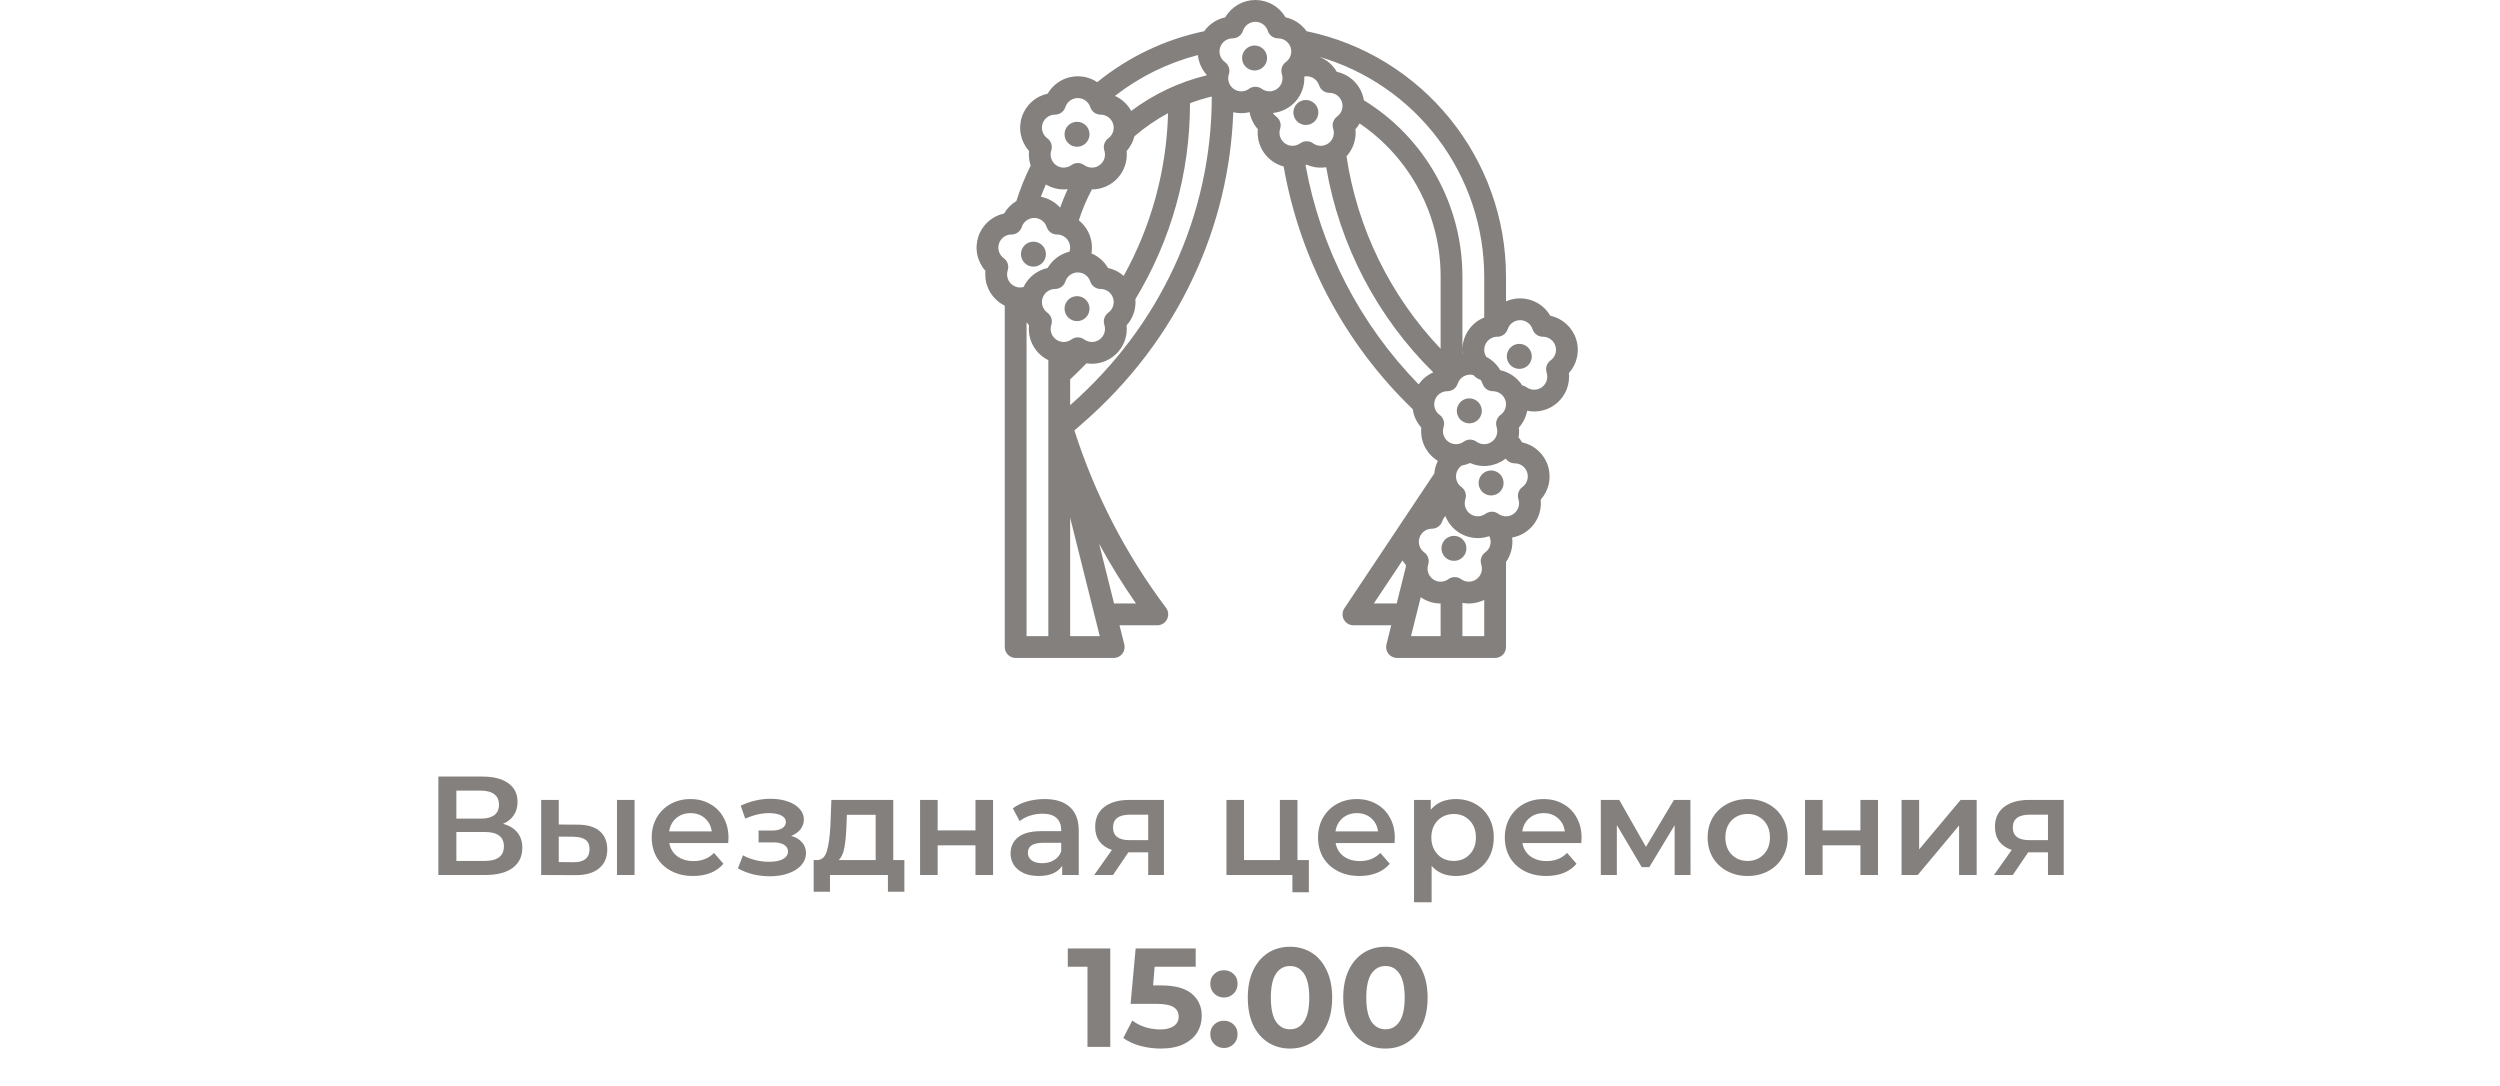 <?xml version="1.0" encoding="UTF-8"?> <svg xmlns="http://www.w3.org/2000/svg" width="320" height="139" viewBox="0 0 320 139" fill="none"> <path d="M64.391 105.448C65.195 105.664 65.807 106.036 66.227 106.564C66.647 107.08 66.857 107.728 66.857 108.508C66.857 109.612 66.449 110.47 65.633 111.082C64.817 111.694 63.635 112 62.087 112H56.111V99.4H61.745C63.161 99.4 64.265 99.682 65.057 100.246C65.849 100.81 66.245 101.608 66.245 102.64C66.245 103.3 66.083 103.87 65.759 104.35C65.447 104.83 64.991 105.196 64.391 105.448ZM58.415 104.782H61.547C62.303 104.782 62.879 104.632 63.275 104.332C63.671 104.032 63.869 103.588 63.869 103C63.869 102.412 63.671 101.968 63.275 101.668C62.879 101.356 62.303 101.2 61.547 101.2H58.415V104.782ZM62.015 110.2C63.671 110.2 64.499 109.576 64.499 108.328C64.499 107.104 63.671 106.492 62.015 106.492H58.415V110.2H62.015ZM73.951 105.556C75.175 105.556 76.111 105.832 76.759 106.384C77.407 106.936 77.731 107.716 77.731 108.724C77.731 109.78 77.371 110.596 76.651 111.172C75.943 111.748 74.935 112.03 73.627 112.018L69.271 112V102.388H71.521V105.538L73.951 105.556ZM78.973 102.388H81.223V112H78.973V102.388ZM73.429 110.362C74.089 110.374 74.593 110.236 74.941 109.948C75.289 109.66 75.463 109.24 75.463 108.688C75.463 108.148 75.295 107.752 74.959 107.5C74.623 107.248 74.113 107.116 73.429 107.104L71.521 107.086V110.344L73.429 110.362ZM93.247 107.248C93.247 107.404 93.235 107.626 93.211 107.914H85.669C85.801 108.622 86.143 109.186 86.695 109.606C87.259 110.014 87.955 110.218 88.783 110.218C89.839 110.218 90.709 109.87 91.393 109.174L92.599 110.56C92.167 111.076 91.621 111.466 90.961 111.73C90.301 111.994 89.557 112.126 88.729 112.126C87.673 112.126 86.743 111.916 85.939 111.496C85.135 111.076 84.511 110.494 84.067 109.75C83.635 108.994 83.419 108.142 83.419 107.194C83.419 106.258 83.629 105.418 84.049 104.674C84.481 103.918 85.075 103.33 85.831 102.91C86.587 102.49 87.439 102.28 88.387 102.28C89.323 102.28 90.157 102.49 90.889 102.91C91.633 103.318 92.209 103.9 92.617 104.656C93.037 105.4 93.247 106.264 93.247 107.248ZM88.387 104.08C87.667 104.08 87.055 104.296 86.551 104.728C86.059 105.148 85.759 105.712 85.651 106.42H91.105C91.009 105.724 90.715 105.16 90.223 104.728C89.731 104.296 89.119 104.08 88.387 104.08ZM101.275 106.996C101.875 107.164 102.337 107.44 102.661 107.824C102.997 108.196 103.165 108.646 103.165 109.174C103.165 109.762 102.967 110.284 102.571 110.74C102.175 111.184 101.629 111.532 100.933 111.784C100.237 112.036 99.445 112.162 98.556 112.162C97.812 112.162 97.087 112.078 96.379 111.91C95.671 111.73 95.028 111.478 94.453 111.154L95.1 109.48C95.569 109.744 96.097 109.948 96.684 110.092C97.272 110.236 97.861 110.308 98.448 110.308C99.204 110.308 99.793 110.194 100.213 109.966C100.645 109.726 100.861 109.402 100.861 108.994C100.861 108.622 100.693 108.334 100.357 108.13C100.033 107.926 99.57 107.824 98.971 107.824H97.099V106.312H98.79C99.355 106.312 99.793 106.216 100.105 106.024C100.429 105.832 100.591 105.562 100.591 105.214C100.591 104.866 100.399 104.59 100.015 104.386C99.63 104.182 99.103 104.08 98.43 104.08C97.471 104.08 96.457 104.314 95.388 104.782L94.812 103.126C96.073 102.538 97.344 102.244 98.629 102.244C99.445 102.244 100.177 102.358 100.825 102.586C101.473 102.802 101.977 103.114 102.337 103.522C102.709 103.918 102.895 104.374 102.895 104.89C102.895 105.358 102.751 105.778 102.463 106.15C102.175 106.51 101.779 106.792 101.275 106.996ZM115.759 110.092V114.142H113.653V112H106.237V114.142H104.149V110.092H104.599C105.211 110.068 105.625 109.678 105.841 108.922C106.069 108.154 106.219 107.074 106.291 105.682L106.417 102.388H114.337V110.092H115.759ZM108.343 105.844C108.295 106.948 108.205 107.848 108.073 108.544C107.941 109.24 107.701 109.756 107.353 110.092H112.087V104.296H108.397L108.343 105.844ZM117.769 102.388H120.019V106.294H124.861V102.388H127.111V112H124.861V108.202H120.019V112H117.769V102.388ZM133.708 102.28C135.124 102.28 136.204 102.622 136.948 103.306C137.704 103.978 138.082 104.998 138.082 106.366V112H135.958V110.83C135.682 111.25 135.286 111.574 134.77 111.802C134.266 112.018 133.654 112.126 132.934 112.126C132.214 112.126 131.584 112.006 131.044 111.766C130.504 111.514 130.084 111.172 129.784 110.74C129.496 110.296 129.352 109.798 129.352 109.246C129.352 108.382 129.67 107.692 130.306 107.176C130.954 106.648 131.968 106.384 133.348 106.384H135.832V106.24C135.832 105.568 135.628 105.052 135.22 104.692C134.824 104.332 134.23 104.152 133.438 104.152C132.898 104.152 132.364 104.236 131.836 104.404C131.32 104.572 130.882 104.806 130.522 105.106L129.64 103.468C130.144 103.084 130.75 102.79 131.458 102.586C132.166 102.382 132.916 102.28 133.708 102.28ZM133.402 110.488C133.966 110.488 134.464 110.362 134.896 110.11C135.34 109.846 135.652 109.474 135.832 108.994V107.878H133.51C132.214 107.878 131.566 108.304 131.566 109.156C131.566 109.564 131.728 109.888 132.052 110.128C132.376 110.368 132.826 110.488 133.402 110.488ZM148.984 102.388V112H146.968V109.102H144.43L142.468 112H140.056L142.324 108.796C141.628 108.556 141.094 108.19 140.722 107.698C140.362 107.194 140.182 106.576 140.182 105.844C140.182 104.74 140.572 103.888 141.352 103.288C142.132 102.688 143.206 102.388 144.574 102.388H148.984ZM144.646 104.278C143.194 104.278 142.468 104.824 142.468 105.916C142.468 106.996 143.17 107.536 144.574 107.536H146.968V104.278H144.646ZM167.534 110.092V114.214H165.428V112H156.986V102.388H159.236V110.092H163.826V102.388H166.076V110.092H167.534ZM178.536 107.248C178.536 107.404 178.524 107.626 178.5 107.914H170.958C171.09 108.622 171.432 109.186 171.984 109.606C172.548 110.014 173.244 110.218 174.072 110.218C175.128 110.218 175.998 109.87 176.682 109.174L177.888 110.56C177.456 111.076 176.91 111.466 176.25 111.73C175.59 111.994 174.846 112.126 174.018 112.126C172.962 112.126 172.032 111.916 171.228 111.496C170.424 111.076 169.8 110.494 169.356 109.75C168.924 108.994 168.708 108.142 168.708 107.194C168.708 106.258 168.918 105.418 169.338 104.674C169.77 103.918 170.364 103.33 171.12 102.91C171.876 102.49 172.728 102.28 173.676 102.28C174.612 102.28 175.446 102.49 176.178 102.91C176.922 103.318 177.498 103.9 177.906 104.656C178.326 105.4 178.536 106.264 178.536 107.248ZM173.676 104.08C172.956 104.08 172.344 104.296 171.84 104.728C171.348 105.148 171.048 105.712 170.94 106.42H176.394C176.298 105.724 176.004 105.16 175.512 104.728C175.02 104.296 174.408 104.08 173.676 104.08ZM186.325 102.28C187.261 102.28 188.095 102.484 188.827 102.892C189.571 103.3 190.153 103.876 190.573 104.62C190.993 105.364 191.203 106.222 191.203 107.194C191.203 108.166 190.993 109.03 190.573 109.786C190.153 110.53 189.571 111.106 188.827 111.514C188.095 111.922 187.261 112.126 186.325 112.126C185.029 112.126 184.003 111.694 183.247 110.83V115.492H180.997V102.388H183.139V103.648C183.511 103.192 183.967 102.85 184.507 102.622C185.059 102.394 185.665 102.28 186.325 102.28ZM186.073 110.2C186.901 110.2 187.579 109.924 188.107 109.372C188.647 108.82 188.917 108.094 188.917 107.194C188.917 106.294 188.647 105.568 188.107 105.016C187.579 104.464 186.901 104.188 186.073 104.188C185.533 104.188 185.047 104.314 184.615 104.566C184.183 104.806 183.841 105.154 183.589 105.61C183.337 106.066 183.211 106.594 183.211 107.194C183.211 107.794 183.337 108.322 183.589 108.778C183.841 109.234 184.183 109.588 184.615 109.84C185.047 110.08 185.533 110.2 186.073 110.2ZM202.443 107.248C202.443 107.404 202.431 107.626 202.407 107.914H194.865C194.997 108.622 195.339 109.186 195.891 109.606C196.455 110.014 197.151 110.218 197.979 110.218C199.035 110.218 199.905 109.87 200.589 109.174L201.795 110.56C201.363 111.076 200.817 111.466 200.157 111.73C199.497 111.994 198.753 112.126 197.925 112.126C196.869 112.126 195.939 111.916 195.135 111.496C194.331 111.076 193.707 110.494 193.263 109.75C192.831 108.994 192.615 108.142 192.615 107.194C192.615 106.258 192.825 105.418 193.245 104.674C193.677 103.918 194.271 103.33 195.027 102.91C195.783 102.49 196.635 102.28 197.583 102.28C198.519 102.28 199.353 102.49 200.085 102.91C200.829 103.318 201.405 103.9 201.813 104.656C202.233 105.4 202.443 106.264 202.443 107.248ZM197.583 104.08C196.863 104.08 196.251 104.296 195.747 104.728C195.255 105.148 194.955 105.712 194.847 106.42H200.301C200.205 105.724 199.911 105.16 199.419 104.728C198.927 104.296 198.315 104.08 197.583 104.08ZM214.354 112V105.628L211.114 110.992H210.142L206.956 105.61V112H204.904V102.388H207.262L210.682 108.4L214.264 102.388H216.37L216.388 112H214.354ZM223.69 112.126C222.718 112.126 221.842 111.916 221.062 111.496C220.282 111.076 219.67 110.494 219.226 109.75C218.794 108.994 218.578 108.142 218.578 107.194C218.578 106.246 218.794 105.4 219.226 104.656C219.67 103.912 220.282 103.33 221.062 102.91C221.842 102.49 222.718 102.28 223.69 102.28C224.674 102.28 225.556 102.49 226.336 102.91C227.116 103.33 227.722 103.912 228.154 104.656C228.598 105.4 228.82 106.246 228.82 107.194C228.82 108.142 228.598 108.994 228.154 109.75C227.722 110.494 227.116 111.076 226.336 111.496C225.556 111.916 224.674 112.126 223.69 112.126ZM223.69 110.2C224.518 110.2 225.202 109.924 225.742 109.372C226.282 108.82 226.552 108.094 226.552 107.194C226.552 106.294 226.282 105.568 225.742 105.016C225.202 104.464 224.518 104.188 223.69 104.188C222.862 104.188 222.178 104.464 221.638 105.016C221.11 105.568 220.846 106.294 220.846 107.194C220.846 108.094 221.11 108.82 221.638 109.372C222.178 109.924 222.862 110.2 223.69 110.2ZM231.042 102.388H233.292V106.294H238.134V102.388H240.384V112H238.134V108.202H233.292V112H231.042V102.388ZM243.4 102.388H245.65V108.724L250.96 102.388H253.012V112H250.762V105.664L245.47 112H243.4V102.388ZM264.156 102.388V112H262.14V109.102H259.602L257.64 112H255.228L257.496 108.796C256.8 108.556 256.266 108.19 255.894 107.698C255.534 107.194 255.354 106.576 255.354 105.844C255.354 104.74 255.744 103.888 256.524 103.288C257.304 102.688 258.378 102.388 259.746 102.388H264.156ZM259.818 104.278C258.366 104.278 257.64 104.824 257.64 105.916C257.64 106.996 258.342 107.536 259.746 107.536H262.14V104.278H259.818ZM142.113 121.4V134H139.197V123.74H136.677V121.4H142.113ZM148.622 126.134C150.398 126.134 151.706 126.488 152.546 127.196C153.398 127.904 153.824 128.852 153.824 130.04C153.824 130.808 153.632 131.51 153.248 132.146C152.864 132.77 152.276 133.274 151.484 133.658C150.704 134.03 149.738 134.216 148.586 134.216C147.698 134.216 146.822 134.102 145.958 133.874C145.106 133.634 144.38 133.298 143.78 132.866L144.932 130.634C145.412 130.994 145.964 131.276 146.588 131.48C147.212 131.672 147.854 131.768 148.514 131.768C149.246 131.768 149.822 131.624 150.242 131.336C150.662 131.048 150.872 130.646 150.872 130.13C150.872 129.59 150.65 129.182 150.206 128.906C149.774 128.63 149.018 128.492 147.938 128.492H144.716L145.364 121.4H153.05V123.74H147.794L147.596 126.134H148.622ZM156.663 127.682C156.171 127.682 155.757 127.514 155.421 127.178C155.085 126.842 154.917 126.422 154.917 125.918C154.917 125.402 155.085 124.988 155.421 124.676C155.757 124.352 156.171 124.19 156.663 124.19C157.155 124.19 157.569 124.352 157.905 124.676C158.241 124.988 158.409 125.402 158.409 125.918C158.409 126.422 158.241 126.842 157.905 127.178C157.569 127.514 157.155 127.682 156.663 127.682ZM156.663 134.144C156.171 134.144 155.757 133.976 155.421 133.64C155.085 133.304 154.917 132.884 154.917 132.38C154.917 131.864 155.085 131.45 155.421 131.138C155.757 130.814 156.171 130.652 156.663 130.652C157.155 130.652 157.569 130.814 157.905 131.138C158.241 131.45 158.409 131.864 158.409 132.38C158.409 132.884 158.241 133.304 157.905 133.64C157.569 133.976 157.155 134.144 156.663 134.144ZM165.118 134.216C164.074 134.216 163.144 133.958 162.328 133.442C161.512 132.926 160.87 132.182 160.402 131.21C159.946 130.226 159.718 129.056 159.718 127.7C159.718 126.344 159.946 125.18 160.402 124.208C160.87 123.224 161.512 122.474 162.328 121.958C163.144 121.442 164.074 121.184 165.118 121.184C166.162 121.184 167.092 121.442 167.908 121.958C168.724 122.474 169.36 123.224 169.816 124.208C170.284 125.18 170.518 126.344 170.518 127.7C170.518 129.056 170.284 130.226 169.816 131.21C169.36 132.182 168.724 132.926 167.908 133.442C167.092 133.958 166.162 134.216 165.118 134.216ZM165.118 131.75C165.886 131.75 166.486 131.42 166.918 130.76C167.362 130.1 167.584 129.08 167.584 127.7C167.584 126.32 167.362 125.3 166.918 124.64C166.486 123.98 165.886 123.65 165.118 123.65C164.362 123.65 163.762 123.98 163.318 124.64C162.886 125.3 162.67 126.32 162.67 127.7C162.67 129.08 162.886 130.1 163.318 130.76C163.762 131.42 164.362 131.75 165.118 131.75ZM177.334 134.216C176.29 134.216 175.36 133.958 174.544 133.442C173.728 132.926 173.086 132.182 172.618 131.21C172.162 130.226 171.934 129.056 171.934 127.7C171.934 126.344 172.162 125.18 172.618 124.208C173.086 123.224 173.728 122.474 174.544 121.958C175.36 121.442 176.29 121.184 177.334 121.184C178.378 121.184 179.308 121.442 180.124 121.958C180.94 122.474 181.576 123.224 182.032 124.208C182.5 125.18 182.734 126.344 182.734 127.7C182.734 129.056 182.5 130.226 182.032 131.21C181.576 132.182 180.94 132.926 180.124 133.442C179.308 133.958 178.378 134.216 177.334 134.216ZM177.334 131.75C178.102 131.75 178.702 131.42 179.134 130.76C179.578 130.1 179.8 129.08 179.8 127.7C179.8 126.32 179.578 125.3 179.134 124.64C178.702 123.98 178.102 123.65 177.334 123.65C176.578 123.65 175.978 123.98 175.534 124.64C175.102 125.3 174.886 126.32 174.886 127.7C174.886 129.08 175.102 130.1 175.534 130.76C175.978 131.42 176.578 131.75 177.334 131.75Z" fill="#84807E"></path> <path d="M167.15 15.998C168.033 15.998 168.749 15.282 168.749 14.399C168.749 13.515 168.033 12.799 167.15 12.799C166.267 12.799 165.551 13.515 165.551 14.399C165.551 15.282 166.267 15.998 167.15 15.998Z" fill="#84807E"></path> <path d="M160.587 9.024C161.47 9.024 162.186 8.308 162.186 7.425C162.186 6.542 161.47 5.825 160.587 5.825C159.703 5.825 158.987 6.542 158.987 7.425C158.987 8.308 159.703 9.024 160.587 9.024Z" fill="#84807E"></path> <path d="M186.103 71.788C186.986 71.788 187.702 71.072 187.702 70.189C187.702 69.306 186.986 68.59 186.103 68.59C185.22 68.59 184.504 69.306 184.504 70.189C184.504 71.072 185.22 71.788 186.103 71.788Z" fill="#84807E"></path> <path d="M190.861 63.42C191.744 63.42 192.46 62.704 192.46 61.821C192.46 60.937 191.744 60.221 190.861 60.221C189.978 60.221 189.262 60.937 189.262 61.821C189.262 62.704 189.978 63.42 190.861 63.42Z" fill="#84807E"></path> <path d="M201.738 43.397C201.498 42.653 201.066 41.986 200.486 41.462C199.906 40.938 199.198 40.576 198.433 40.413C197.881 39.462 196.998 38.749 195.952 38.41C194.907 38.071 193.773 38.129 192.768 38.573V35.402C192.768 20.215 182.057 7.071 167.243 3.995C166.599 3.087 165.637 2.454 164.549 2.221C164.156 1.545 163.593 0.985 162.915 0.595C162.238 0.205 161.47 0 160.689 0C159.907 0 159.139 0.205 158.462 0.595C157.785 0.985 157.221 1.545 156.828 2.221C155.739 2.455 154.777 3.089 154.133 3.998C149.116 5.044 144.423 7.28 140.449 10.517C139.942 10.178 139.37 9.946 138.77 9.836C138.169 9.726 137.553 9.741 136.958 9.878C136.364 10.016 135.804 10.273 135.313 10.636C134.822 10.998 134.41 11.457 134.103 11.984C133.339 12.149 132.632 12.511 132.052 13.035C131.472 13.559 131.039 14.226 130.798 14.969C130.556 15.712 130.514 16.506 130.675 17.271C130.837 18.035 131.196 18.744 131.717 19.327C131.652 19.956 131.723 20.592 131.923 21.192C131.198 22.658 130.586 24.177 130.093 25.737C129.443 26.125 128.903 26.672 128.524 27.327C127.76 27.491 127.052 27.854 126.472 28.378C125.892 28.901 125.46 29.568 125.219 30.311C124.977 31.055 124.935 31.848 125.096 32.613C125.257 33.378 125.617 34.087 126.138 34.669C126.057 35.447 126.182 36.232 126.502 36.945C126.821 37.659 127.322 38.276 127.955 38.735C128.162 38.884 128.381 39.016 128.609 39.128V82.824C128.609 83.194 128.756 83.549 129.018 83.81C129.279 84.072 129.634 84.219 130.004 84.219H142.557C142.769 84.219 142.978 84.171 143.168 84.078C143.359 83.985 143.526 83.85 143.656 83.683C143.787 83.516 143.877 83.321 143.921 83.114C143.965 82.906 143.961 82.692 143.91 82.486L143.297 80.035H148.136C148.395 80.035 148.649 79.963 148.869 79.826C149.089 79.69 149.267 79.495 149.383 79.264C149.499 79.032 149.548 78.773 149.525 78.515C149.502 78.257 149.407 78.01 149.252 77.803C144.1 70.942 140.136 63.265 137.523 55.093L138.446 54.294C144.623 48.94 149.454 42.576 152.802 35.379C155.876 28.782 157.595 21.636 157.858 14.364C158.543 14.527 159.258 14.524 159.942 14.354C160.09 15.164 160.458 15.918 161.006 16.534C160.897 17.592 161.169 18.654 161.775 19.529C162.38 20.404 163.278 21.034 164.306 21.306C166.38 33.153 172.167 44.035 180.832 52.377C180.955 53.252 181.336 54.071 181.927 54.728C181.846 55.506 181.972 56.291 182.291 57.005C182.61 57.718 183.111 58.335 183.744 58.794C183.843 58.865 183.944 58.931 184.047 58.993C183.797 59.492 183.644 60.034 183.597 60.59L172.08 77.865C171.94 78.076 171.859 78.32 171.847 78.572C171.835 78.825 171.891 79.076 172.011 79.298C172.13 79.521 172.307 79.707 172.524 79.837C172.741 79.966 172.989 80.035 173.242 80.035H178.08L177.467 82.486C177.416 82.692 177.412 82.906 177.456 83.114C177.5 83.321 177.591 83.516 177.721 83.683C177.852 83.85 178.018 83.985 178.209 84.078C178.399 84.171 178.609 84.219 178.821 84.219H191.373C191.743 84.219 192.098 84.072 192.36 83.81C192.621 83.549 192.768 83.194 192.768 82.824V71.964C192.768 71.952 192.767 71.941 192.766 71.93C193.411 71.024 193.692 69.909 193.555 68.806C194.663 68.608 195.655 67.999 196.333 67.1C197.01 66.201 197.323 65.079 197.209 63.959C197.73 63.377 198.089 62.668 198.251 61.903C198.412 61.138 198.37 60.344 198.128 59.601C197.886 58.857 197.453 58.191 196.873 57.667C196.292 57.143 195.585 56.781 194.82 56.617C194.689 56.392 194.538 56.18 194.37 55.981C194.446 55.567 194.462 55.145 194.419 54.726C194.958 54.119 195.324 53.378 195.477 52.581C196.163 52.722 196.874 52.7 197.55 52.516C198.227 52.332 198.85 51.992 199.371 51.522C199.891 51.052 200.293 50.466 200.545 49.812C200.796 49.157 200.89 48.453 200.819 47.755C201.342 47.174 201.702 46.465 201.863 45.7C202.024 44.934 201.981 44.14 201.738 43.397V43.397ZM173.498 16.537C173.701 16.311 173.88 16.064 174.033 15.801C177.229 17.974 179.844 20.897 181.652 24.314C183.459 27.73 184.402 31.537 184.4 35.402V44.64C177.951 37.859 173.744 29.259 172.35 20.006C172.776 19.542 173.099 18.993 173.297 18.395C173.495 17.797 173.563 17.163 173.498 16.537V16.537ZM187.189 44.819C187.191 44.97 187.201 45.12 187.218 45.27C187.208 45.272 187.199 45.274 187.189 45.276V44.819ZM189.979 35.402V40.64C189.156 40.973 188.452 41.544 187.955 42.279C187.458 43.014 187.191 43.881 187.189 44.768V35.402C187.192 30.875 186.034 26.423 183.825 22.472C181.617 18.52 178.432 15.201 174.575 12.831C174.43 11.947 174.023 11.127 173.405 10.478C172.787 9.829 171.988 9.382 171.112 9.195C170.59 8.292 169.766 7.602 168.786 7.246C174.892 9.01 180.259 12.71 184.081 17.788C187.903 22.866 189.972 29.047 189.979 35.402ZM168.048 7.046L168.062 7.049L168.048 7.047L168.048 7.046ZM144.794 14.2C144.329 13.35 143.598 12.674 142.714 12.277C145.859 9.829 149.471 8.049 153.329 7.047C153.425 7.983 153.815 8.863 154.443 9.563C154.44 9.591 154.439 9.619 154.437 9.647C150.947 10.495 147.666 12.044 144.794 14.2V14.2ZM143.832 35.312C143.26 34.809 142.568 34.46 141.822 34.3C141.338 33.464 140.595 32.808 139.705 32.432C139.837 31.647 139.757 30.841 139.473 30.098C139.189 29.354 138.712 28.7 138.09 28.203C138.527 26.836 139.086 25.512 139.763 24.247H139.767C140.392 24.246 141.009 24.114 141.58 23.86C142.15 23.606 142.661 23.236 143.079 22.772C143.498 22.308 143.814 21.762 144.009 21.169C144.203 20.575 144.271 19.948 144.208 19.326C144.69 18.789 145.033 18.143 145.209 17.443C146.531 16.303 147.974 15.311 149.513 14.487C149.319 21.784 147.371 28.928 143.832 35.312V35.312ZM141.358 41.58C141.468 41.916 141.468 42.278 141.358 42.614C141.249 42.95 141.036 43.243 140.75 43.451C140.464 43.659 140.12 43.771 139.766 43.771C139.413 43.771 139.068 43.659 138.782 43.451C138.544 43.278 138.257 43.184 137.962 43.184C137.667 43.184 137.38 43.278 137.142 43.451C136.856 43.659 136.512 43.771 136.158 43.771C135.804 43.771 135.46 43.659 135.174 43.451C134.888 43.244 134.675 42.95 134.565 42.614C134.456 42.278 134.456 41.916 134.566 41.579C134.657 41.299 134.657 40.997 134.566 40.717C134.475 40.437 134.298 40.193 134.059 40.019C133.773 39.812 133.56 39.519 133.45 39.182C133.341 38.846 133.341 38.484 133.45 38.148C133.559 37.811 133.772 37.518 134.058 37.31C134.344 37.102 134.689 36.991 135.042 36.991V36.991C135.337 36.991 135.624 36.898 135.863 36.724C136.101 36.551 136.278 36.307 136.369 36.027C136.478 35.69 136.691 35.397 136.977 35.189C137.263 34.982 137.608 34.87 137.961 34.87C138.315 34.87 138.659 34.982 138.945 35.189C139.231 35.397 139.444 35.69 139.553 36.027C139.644 36.307 139.821 36.551 140.06 36.724C140.298 36.898 140.585 36.991 140.88 36.991C141.234 36.991 141.578 37.103 141.864 37.31C142.15 37.518 142.363 37.812 142.472 38.148C142.582 38.484 142.581 38.846 142.472 39.183C142.363 39.519 142.149 39.812 141.863 40.02C141.625 40.193 141.448 40.437 141.357 40.718C141.267 40.998 141.267 41.3 141.358 41.58V41.58ZM133.87 23.612C134.709 24.115 135.69 24.327 136.661 24.216C136.302 24.987 135.98 25.774 135.695 26.576C135.047 25.857 134.182 25.37 133.231 25.187C133.429 24.656 133.642 24.131 133.87 23.612ZM133.45 15.831C133.559 15.495 133.772 15.201 134.058 14.993C134.344 14.786 134.689 14.674 135.042 14.675V14.675C135.337 14.675 135.624 14.581 135.863 14.408C136.101 14.235 136.278 13.991 136.369 13.71C136.462 13.424 136.631 13.167 136.858 12.969C137.085 12.77 137.361 12.636 137.658 12.581C137.954 12.527 138.26 12.553 138.543 12.658C138.826 12.763 139.075 12.942 139.264 13.177C139.282 13.201 139.299 13.224 139.319 13.247C139.42 13.388 139.499 13.544 139.553 13.71C139.644 13.99 139.821 14.234 140.06 14.407C140.298 14.581 140.585 14.674 140.88 14.674C141.234 14.674 141.578 14.786 141.864 14.993C142.15 15.201 142.363 15.494 142.472 15.831C142.582 16.167 142.581 16.529 142.472 16.866C142.363 17.202 142.149 17.495 141.863 17.702C141.625 17.876 141.447 18.12 141.356 18.4C141.265 18.68 141.265 18.982 141.357 19.263C141.466 19.599 141.466 19.961 141.357 20.297C141.247 20.634 141.035 20.927 140.749 21.134C140.463 21.342 140.118 21.454 139.765 21.454C139.411 21.454 139.067 21.342 138.781 21.134C138.542 20.961 138.255 20.867 137.96 20.867C137.666 20.867 137.379 20.961 137.14 21.134C136.854 21.342 136.51 21.454 136.156 21.454C135.803 21.454 135.458 21.342 135.172 21.134C134.886 20.927 134.673 20.634 134.564 20.297C134.455 19.961 134.455 19.599 134.564 19.262C134.655 18.982 134.655 18.68 134.564 18.4C134.473 18.12 134.296 17.876 134.057 17.702C133.771 17.495 133.558 17.202 133.449 16.866C133.34 16.529 133.34 16.167 133.45 15.831V15.831ZM127.871 31.174C127.98 30.837 128.193 30.544 128.479 30.336C128.765 30.128 129.11 30.016 129.463 30.017V30.017C129.758 30.017 130.045 29.924 130.284 29.75C130.522 29.577 130.699 29.333 130.79 29.053C130.899 28.716 131.112 28.424 131.398 28.216C131.684 28.008 132.029 27.896 132.382 27.896C132.736 27.896 133.08 28.008 133.366 28.216C133.652 28.424 133.865 28.716 133.974 29.053C134.065 29.333 134.242 29.577 134.481 29.751C134.719 29.924 135.006 30.017 135.301 30.017C135.565 30.017 135.826 30.079 136.062 30.199C136.298 30.319 136.501 30.493 136.657 30.707C136.812 30.922 136.914 31.17 136.955 31.431C136.995 31.692 136.973 31.96 136.89 32.211C136.309 32.353 135.762 32.612 135.282 32.971C134.803 33.33 134.401 33.782 134.101 34.301C133.434 34.443 132.809 34.737 132.274 35.159C131.739 35.582 131.308 36.121 131.015 36.737C130.784 36.8 130.542 36.813 130.305 36.775C130.289 36.772 130.272 36.769 130.255 36.766C130.023 36.72 129.803 36.626 129.609 36.489C129.416 36.353 129.253 36.176 129.133 35.972C129.013 35.768 128.938 35.54 128.912 35.305C128.887 35.069 128.912 34.831 128.985 34.606C129.077 34.325 129.077 34.024 128.986 33.743C128.895 33.463 128.717 33.219 128.479 33.046C128.192 32.838 127.979 32.545 127.87 32.209C127.761 31.872 127.761 31.51 127.871 31.174V31.174ZM131.399 41.243C131.497 41.383 131.603 41.516 131.716 41.644C131.622 42.55 131.809 43.464 132.251 44.261C132.693 45.059 133.369 45.701 134.188 46.101V81.429H131.399V41.243ZM136.978 81.429V66.259L140.77 81.429H136.978ZM142.6 77.245L140.687 69.595C142.115 72.232 143.69 74.786 145.405 77.245H142.6ZM150.272 34.202C147.157 40.899 142.683 46.838 136.978 51.867V48.564C137.69 47.9 138.387 47.21 139.057 46.506C139.733 46.614 140.425 46.566 141.079 46.364C141.733 46.163 142.332 45.813 142.83 45.343C143.328 44.873 143.711 44.295 143.95 43.653C144.189 43.012 144.277 42.324 144.208 41.643C144.614 41.19 144.923 40.659 145.116 40.083C145.309 39.506 145.381 38.896 145.329 38.29C149.903 30.747 152.321 22.094 152.32 13.273C152.32 13.253 152.318 13.233 152.317 13.213C153.221 12.872 154.145 12.588 155.083 12.361C155.091 12.373 155.1 12.385 155.107 12.397C155.103 19.931 153.452 27.372 150.272 34.202V34.202ZM157.9 11.372C157.614 11.165 157.4 10.872 157.291 10.535C157.182 10.199 157.182 9.836 157.293 9.5C157.384 9.22 157.384 8.918 157.293 8.637C157.202 8.357 157.024 8.113 156.786 7.94C156.499 7.732 156.286 7.439 156.177 7.103C156.068 6.767 156.067 6.404 156.177 6.068C156.286 5.732 156.499 5.439 156.785 5.231C157.071 5.023 157.415 4.911 157.769 4.911V4.911C158.064 4.911 158.351 4.818 158.589 4.645C158.827 4.472 159.005 4.227 159.096 3.947C159.205 3.611 159.418 3.317 159.704 3.11C159.99 2.902 160.334 2.79 160.688 2.79C161.041 2.79 161.386 2.902 161.672 3.11C161.958 3.317 162.171 3.611 162.28 3.947C162.371 4.227 162.548 4.472 162.787 4.645C163.025 4.818 163.312 4.911 163.607 4.911C163.96 4.911 164.305 5.023 164.591 5.231C164.877 5.439 165.09 5.732 165.199 6.068C165.308 6.404 165.308 6.767 165.199 7.103C165.089 7.439 164.876 7.732 164.59 7.94C164.351 8.113 164.174 8.357 164.083 8.637C163.992 8.918 163.992 9.22 164.083 9.5C164.192 9.836 164.192 10.198 164.083 10.534C163.973 10.87 163.761 11.163 163.475 11.37C163.189 11.578 162.845 11.69 162.492 11.69C162.138 11.69 161.794 11.579 161.508 11.371C161.27 11.198 160.983 11.105 160.688 11.105C160.393 11.105 160.106 11.198 159.868 11.371C159.582 11.58 159.238 11.692 158.884 11.692C158.531 11.692 158.186 11.58 157.9 11.372ZM163.349 14.913C163.181 14.791 163.037 14.637 162.926 14.462C164.068 14.35 165.124 13.802 165.873 12.932C166.623 12.063 167.009 10.938 166.951 9.791C167.35 9.716 167.762 9.79 168.111 9.998C168.459 10.206 168.72 10.534 168.844 10.92C168.935 11.2 169.112 11.445 169.351 11.618C169.589 11.791 169.876 11.884 170.171 11.884C170.524 11.884 170.869 11.996 171.155 12.204C171.441 12.412 171.654 12.705 171.763 13.041C171.872 13.377 171.872 13.74 171.763 14.076C171.653 14.412 171.44 14.705 171.154 14.913C170.916 15.086 170.738 15.33 170.647 15.611C170.556 15.891 170.556 16.193 170.647 16.473C170.757 16.809 170.757 17.172 170.648 17.508C170.538 17.844 170.325 18.137 170.039 18.345C169.753 18.553 169.409 18.664 169.055 18.664C168.702 18.664 168.357 18.552 168.071 18.344C167.833 18.171 167.546 18.078 167.251 18.078C166.957 18.078 166.669 18.171 166.431 18.344C166.145 18.552 165.801 18.665 165.447 18.665C165.093 18.665 164.749 18.553 164.463 18.345C164.177 18.137 163.964 17.844 163.855 17.508C163.745 17.171 163.746 16.809 163.855 16.473C163.946 16.193 163.946 15.891 163.855 15.611C163.765 15.331 163.587 15.087 163.349 14.913V14.913ZM167.107 21.133C167.156 21.114 167.204 21.096 167.252 21.075C168.035 21.423 168.903 21.537 169.749 21.403C171.463 31.374 176.257 40.557 183.458 47.662C182.705 47.993 182.058 48.526 181.59 49.202C174.069 41.501 169.026 31.725 167.107 21.133V21.133ZM183.662 51.233C183.77 50.896 183.983 50.603 184.269 50.395C184.555 50.187 184.9 50.076 185.254 50.076H185.255C185.549 50.076 185.837 49.983 186.075 49.81C186.313 49.637 186.491 49.392 186.582 49.112C186.712 48.71 186.99 48.372 187.36 48.166C187.729 47.961 188.163 47.902 188.573 48.003C188.717 48.141 188.87 48.27 189.031 48.388C189.172 48.49 189.331 48.565 189.5 48.608C189.617 48.76 189.706 48.93 189.765 49.112C189.856 49.392 190.034 49.637 190.272 49.81C190.51 49.983 190.798 50.076 191.092 50.076H191.093C191.447 50.076 191.792 50.187 192.078 50.395C192.364 50.602 192.577 50.896 192.685 51.232C192.726 51.356 192.752 51.485 192.763 51.615C192.785 51.902 192.733 52.188 192.613 52.449C192.493 52.709 192.308 52.935 192.077 53.104C191.838 53.277 191.661 53.522 191.57 53.802C191.478 54.082 191.479 54.384 191.57 54.664C191.679 55.001 191.679 55.363 191.57 55.699C191.461 56.035 191.248 56.328 190.962 56.536C190.676 56.744 190.331 56.856 189.978 56.856C189.624 56.856 189.28 56.744 188.994 56.536C188.755 56.363 188.468 56.269 188.174 56.269C187.879 56.269 187.592 56.363 187.353 56.536C187.067 56.744 186.723 56.856 186.369 56.856C186.016 56.856 185.671 56.744 185.385 56.536C185.099 56.329 184.886 56.035 184.777 55.699C184.668 55.363 184.668 55 184.777 54.664C184.868 54.384 184.868 54.082 184.777 53.802C184.686 53.522 184.509 53.277 184.27 53.104C183.984 52.897 183.771 52.604 183.661 52.268C183.552 51.931 183.552 51.569 183.662 51.233ZM190.632 68.626C190.805 68.978 190.848 69.38 190.752 69.761C190.656 70.142 190.427 70.476 190.108 70.704C189.869 70.877 189.692 71.121 189.601 71.401C189.51 71.681 189.51 71.983 189.601 72.264C189.71 72.6 189.711 72.962 189.601 73.298C189.492 73.635 189.279 73.928 188.993 74.136C188.707 74.344 188.363 74.455 188.009 74.455C187.655 74.455 187.311 74.343 187.025 74.135C186.787 73.962 186.499 73.868 186.205 73.868C185.91 73.868 185.623 73.962 185.385 74.135C185.099 74.343 184.754 74.455 184.401 74.455C184.047 74.455 183.703 74.343 183.417 74.135C183.131 73.928 182.918 73.635 182.808 73.298C182.699 72.962 182.699 72.6 182.809 72.264C182.9 71.984 182.9 71.682 182.809 71.401C182.718 71.121 182.54 70.877 182.302 70.704C182.016 70.496 181.803 70.203 181.693 69.867C181.584 69.531 181.584 69.168 181.693 68.832C181.802 68.496 182.015 68.202 182.301 67.995C182.587 67.787 182.932 67.675 183.285 67.675V67.675C183.58 67.675 183.867 67.582 184.105 67.409C184.344 67.235 184.521 66.991 184.612 66.711C184.692 66.466 184.827 66.242 185.008 66.058C185.433 67.129 186.255 67.994 187.303 68.473C188.351 68.952 189.544 69.006 190.631 68.626H190.632ZM175.848 77.245L179.517 71.741C179.648 71.948 179.796 72.144 179.959 72.327C179.95 72.417 179.944 72.507 179.94 72.596L178.778 77.245H175.848ZM181.853 76.444C182.6 76.966 183.489 77.247 184.4 77.248V81.429H180.607L181.853 76.444ZM187.189 81.429V77.169C188.136 77.347 189.115 77.213 189.979 76.786V81.429H187.189ZM195.475 60.464C195.585 60.8 195.585 61.162 195.476 61.499C195.366 61.835 195.153 62.128 194.866 62.336C194.627 62.509 194.45 62.753 194.359 63.033C194.268 63.313 194.268 63.615 194.359 63.896C194.468 64.229 194.469 64.588 194.362 64.923C194.256 65.257 194.047 65.549 193.765 65.758C193.483 65.967 193.143 66.082 192.792 66.087C192.441 66.091 192.098 65.986 191.81 65.785C191.806 65.782 191.803 65.779 191.799 65.776C191.591 65.621 191.344 65.527 191.086 65.505C190.828 65.482 190.568 65.532 190.337 65.649L190.33 65.653C190.262 65.687 190.196 65.727 190.134 65.773C189.848 65.978 189.504 66.088 189.151 66.087C188.799 66.085 188.455 65.972 188.171 65.764C187.886 65.556 187.674 65.263 187.566 64.928C187.457 64.592 187.458 64.231 187.567 63.895C187.658 63.615 187.658 63.313 187.567 63.033C187.476 62.753 187.299 62.509 187.06 62.336C186.845 62.18 186.671 61.975 186.551 61.738C186.43 61.501 186.368 61.239 186.369 60.974C186.371 60.709 186.435 60.447 186.557 60.211C186.679 59.976 186.855 59.772 187.071 59.618C187.086 59.608 187.099 59.596 187.113 59.585C187.479 59.523 187.835 59.416 188.174 59.267C188.888 59.584 189.674 59.707 190.451 59.624C191.228 59.541 191.97 59.255 192.602 58.794C192.646 58.762 192.688 58.728 192.731 58.694C192.858 58.883 193.029 59.037 193.23 59.144C193.431 59.251 193.655 59.307 193.882 59.307C194.236 59.306 194.581 59.418 194.867 59.626C195.153 59.834 195.366 60.127 195.475 60.464V60.464ZM198.476 46.131C198.238 46.304 198.061 46.549 197.969 46.829C197.878 47.109 197.878 47.411 197.97 47.691C198.079 48.028 198.079 48.39 197.97 48.726C197.861 49.063 197.648 49.356 197.362 49.564C197.076 49.772 196.731 49.884 196.378 49.883C196.024 49.883 195.679 49.771 195.393 49.563C195.229 49.444 195.04 49.362 194.84 49.323C194.523 48.832 194.112 48.407 193.63 48.075C193.148 47.743 192.606 47.509 192.033 47.386C191.61 46.656 190.989 46.061 190.24 45.671C190.08 45.418 189.991 45.127 189.982 44.827C189.972 44.528 190.044 44.231 190.188 43.969C190.333 43.707 190.545 43.488 190.803 43.335C191.061 43.183 191.355 43.102 191.654 43.102H191.656C191.95 43.102 192.237 43.009 192.476 42.836C192.714 42.663 192.891 42.418 192.982 42.138C193.091 41.802 193.304 41.509 193.59 41.301C193.876 41.093 194.221 40.981 194.574 40.981C194.928 40.981 195.272 41.093 195.558 41.301C195.844 41.509 196.057 41.802 196.166 42.138C196.257 42.418 196.435 42.663 196.673 42.836C196.911 43.009 197.198 43.102 197.493 43.102H197.494C197.848 43.102 198.192 43.214 198.478 43.422C198.764 43.63 198.977 43.923 199.086 44.259C199.195 44.595 199.195 44.958 199.086 45.294C198.976 45.63 198.763 45.923 198.477 46.13L198.476 46.131Z" fill="#84807E"></path> <path d="M194.471 44.017C194.155 44.017 193.846 44.111 193.583 44.287C193.32 44.462 193.115 44.712 192.994 45.005C192.873 45.297 192.841 45.618 192.903 45.928C192.965 46.239 193.117 46.524 193.34 46.747C193.564 46.971 193.849 47.123 194.159 47.185C194.47 47.247 194.791 47.215 195.083 47.094C195.376 46.973 195.625 46.768 195.801 46.505C195.977 46.242 196.071 45.933 196.071 45.617C196.071 45.192 195.902 44.785 195.602 44.486C195.302 44.186 194.896 44.017 194.471 44.017Z" fill="#84807E"></path> <path d="M188.071 54.19C188.388 54.19 188.697 54.096 188.96 53.92C189.223 53.744 189.428 53.495 189.549 53.202C189.67 52.91 189.702 52.589 189.64 52.278C189.578 51.968 189.426 51.683 189.202 51.459C188.979 51.236 188.694 51.084 188.383 51.022C188.073 50.96 187.752 50.992 187.459 51.113C187.167 51.234 186.917 51.439 186.742 51.702C186.566 51.965 186.472 52.274 186.472 52.59C186.472 53.014 186.641 53.421 186.941 53.721C187.241 54.021 187.647 54.19 188.071 54.19V54.19Z" fill="#84807E"></path> <path d="M132.281 34.13C133.164 34.13 133.88 33.414 133.88 32.531C133.88 31.647 133.164 30.931 132.281 30.931C131.398 30.931 130.682 31.647 130.682 32.531C130.682 33.414 131.398 34.13 132.281 34.13Z" fill="#84807E"></path> <path d="M137.86 41.104C138.743 41.104 139.459 40.388 139.459 39.504C139.459 38.621 138.743 37.905 137.86 37.905C136.977 37.905 136.261 38.621 136.261 39.504C136.261 40.388 136.977 41.104 137.86 41.104Z" fill="#84807E"></path> <path d="M137.86 18.787C138.743 18.787 139.459 18.071 139.459 17.188C139.459 16.305 138.743 15.589 137.86 15.589C136.977 15.589 136.261 16.305 136.261 17.188C136.261 18.071 136.977 18.787 137.86 18.787Z" fill="#84807E"></path> </svg> 